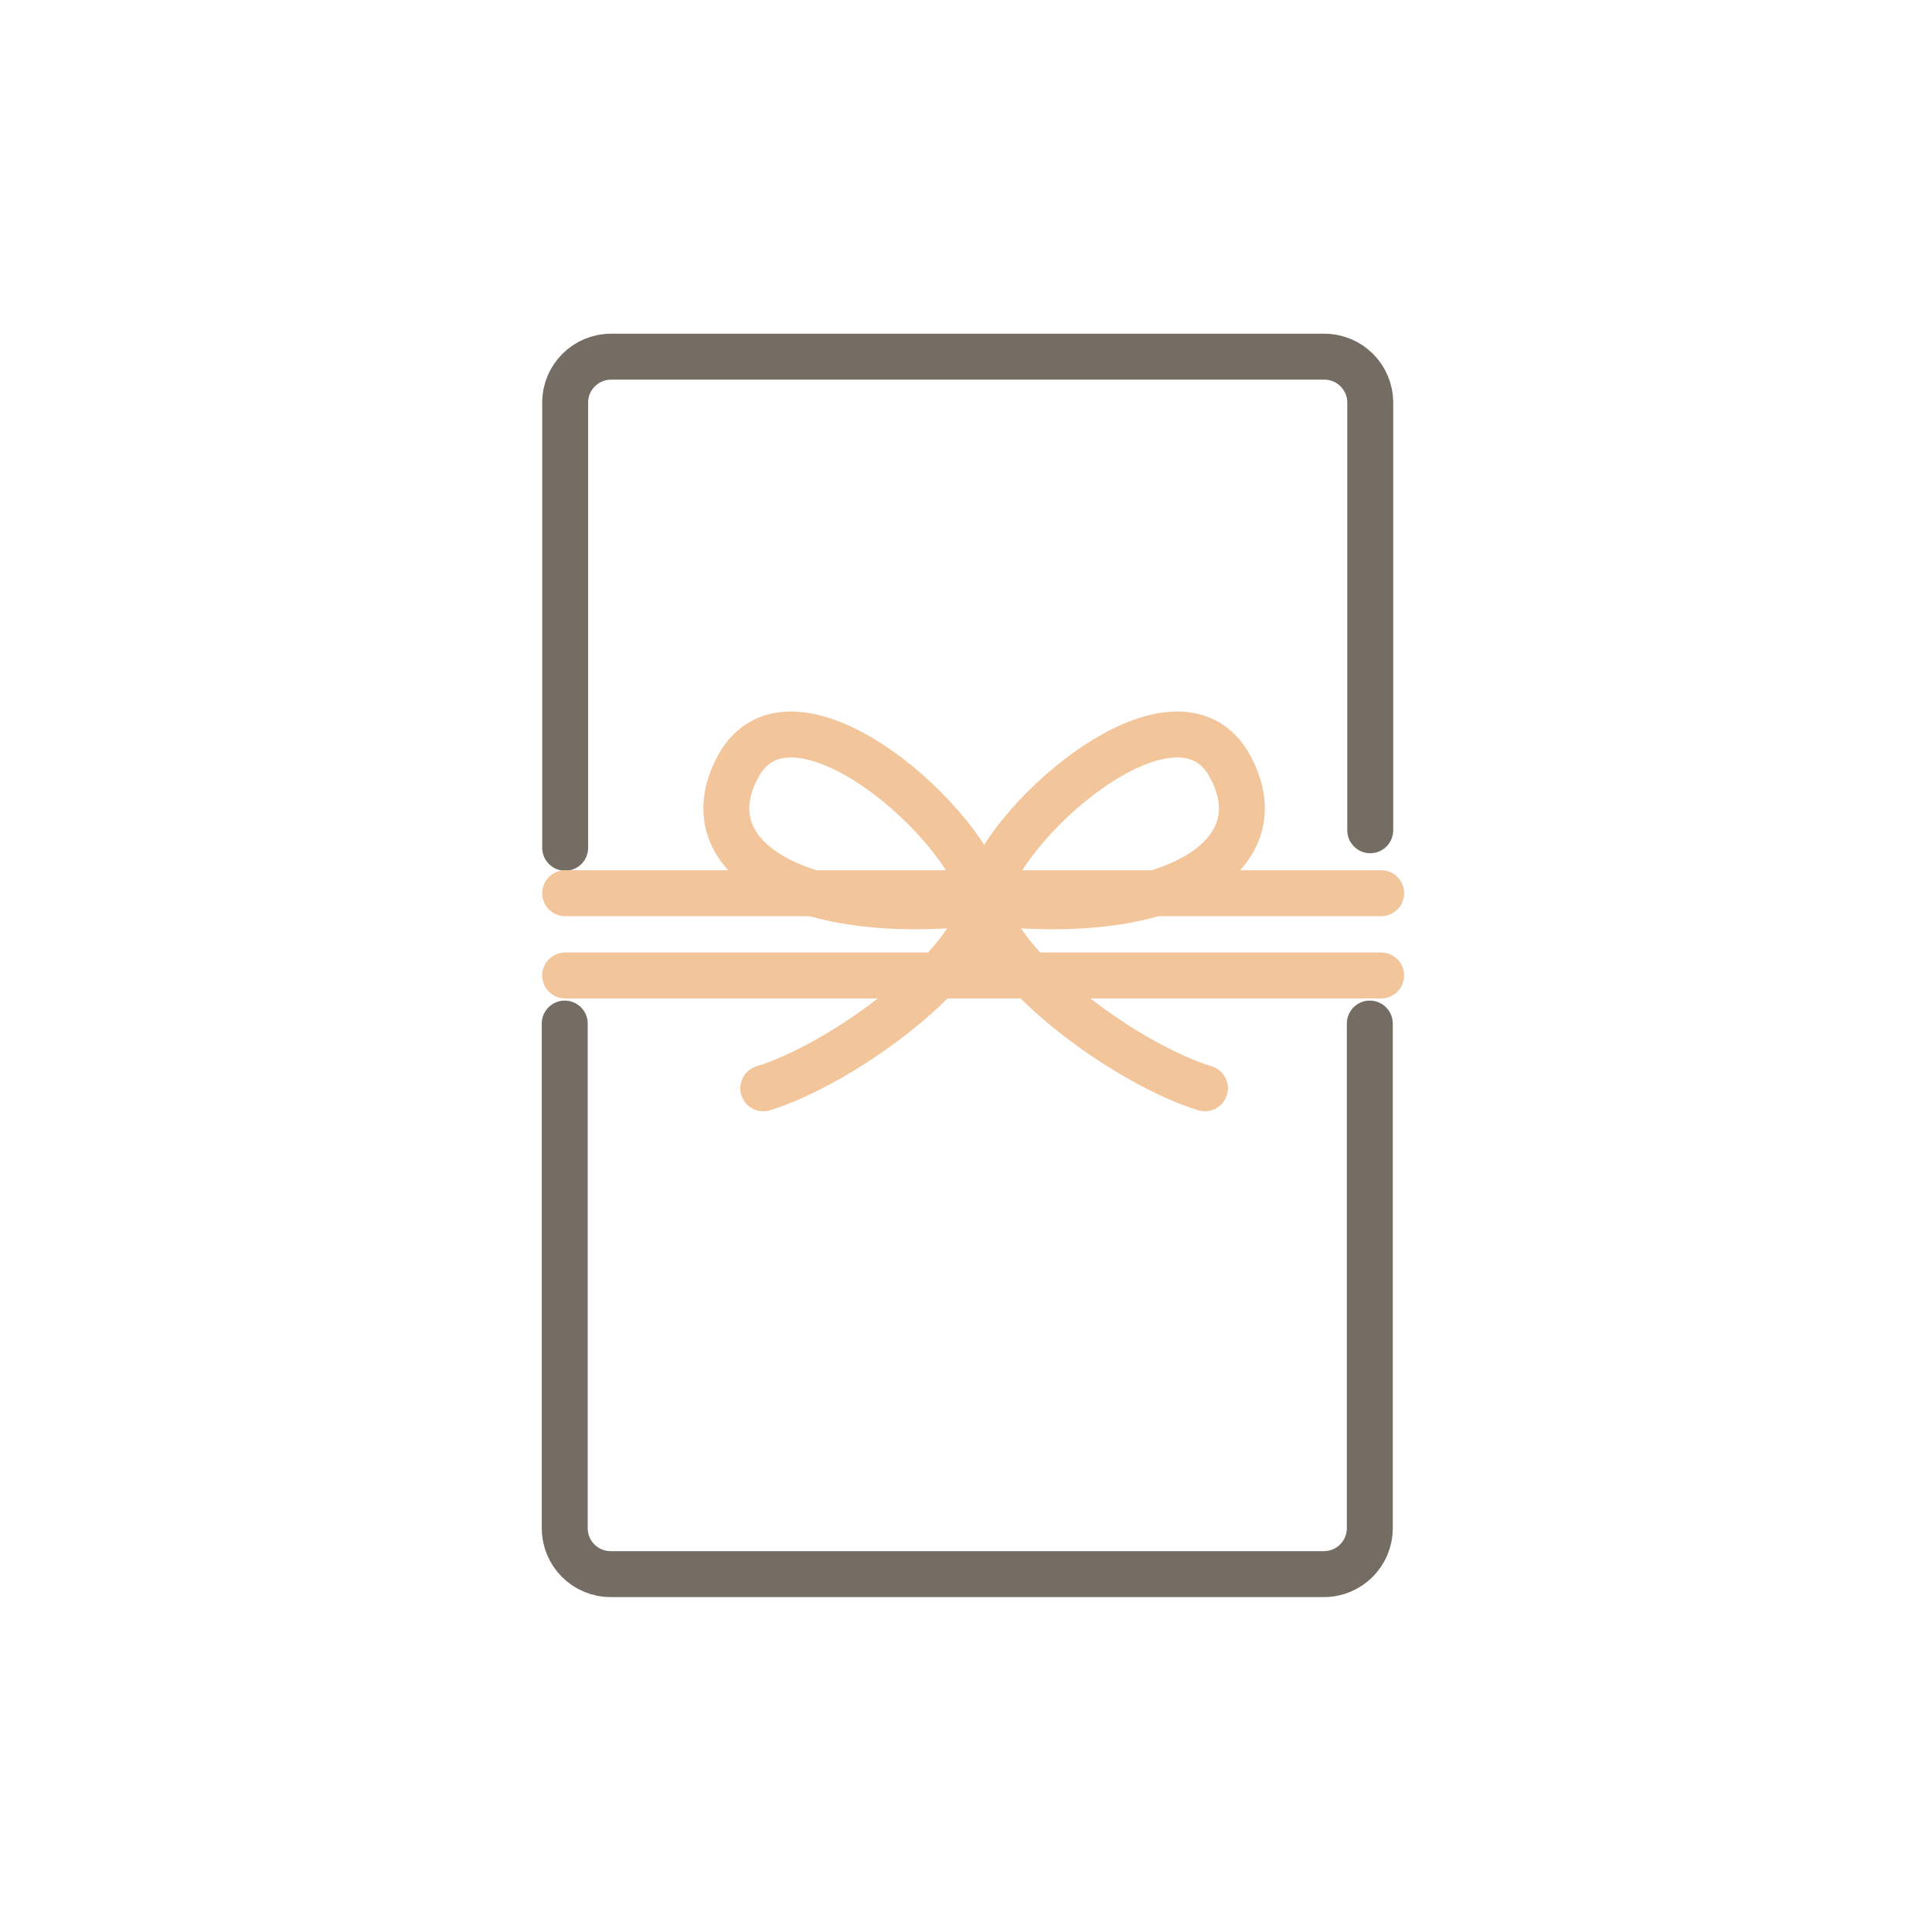 <svg width="130" height="130" viewBox="0 0 130 130" fill="none" xmlns="http://www.w3.org/2000/svg">
<path d="M92.171 68.873V102.829C92.171 104.536 90.788 105.919 89.081 105.919H41.09C39.383 105.919 38 104.536 38 102.829V68.873" stroke="#756C64" stroke-width="3.091" stroke-linecap="round" stroke-linejoin="round"/>
<path d="M38.029 57.044V27.09C38.029 25.383 39.412 24 41.119 24H89.11C90.817 24 92.2 25.383 92.2 27.09V55.867" stroke="#756C64" stroke-width="3.091" stroke-linecap="round" stroke-linejoin="round"/>
<path d="M66.218 60.692C66.954 55.631 79.136 44.803 82.784 51.6C86.08 57.72 78.606 62.193 66.218 60.692Z" stroke="#F2C59B" stroke-width="3.091" stroke-linecap="round" stroke-linejoin="round"/>
<path d="M66.218 60.692C65.482 55.631 53.3 44.803 49.652 51.6C46.356 57.72 53.83 62.193 66.218 60.692Z" stroke="#F2C59B" stroke-width="3.091" stroke-linecap="round" stroke-linejoin="round"/>
<path d="M51.358 73.227C56.272 71.726 64.628 65.9 66.217 60.986" stroke="#F2C59B" stroke-width="3.091" stroke-linecap="round" stroke-linejoin="round"/>
<path d="M81.078 73.227C76.164 71.726 67.807 65.9 66.218 60.986" stroke="#F2C59B" stroke-width="3.091" stroke-linecap="round" stroke-linejoin="round"/>
<path d="M38.029 60.103H92.936" stroke="#F2C59B" stroke-width="3.091" stroke-linecap="round" stroke-linejoin="round"/>
<path d="M38.029 65.637H92.936" stroke="#F2C59B" stroke-width="3.091" stroke-linecap="round" stroke-linejoin="round"/>
</svg>
